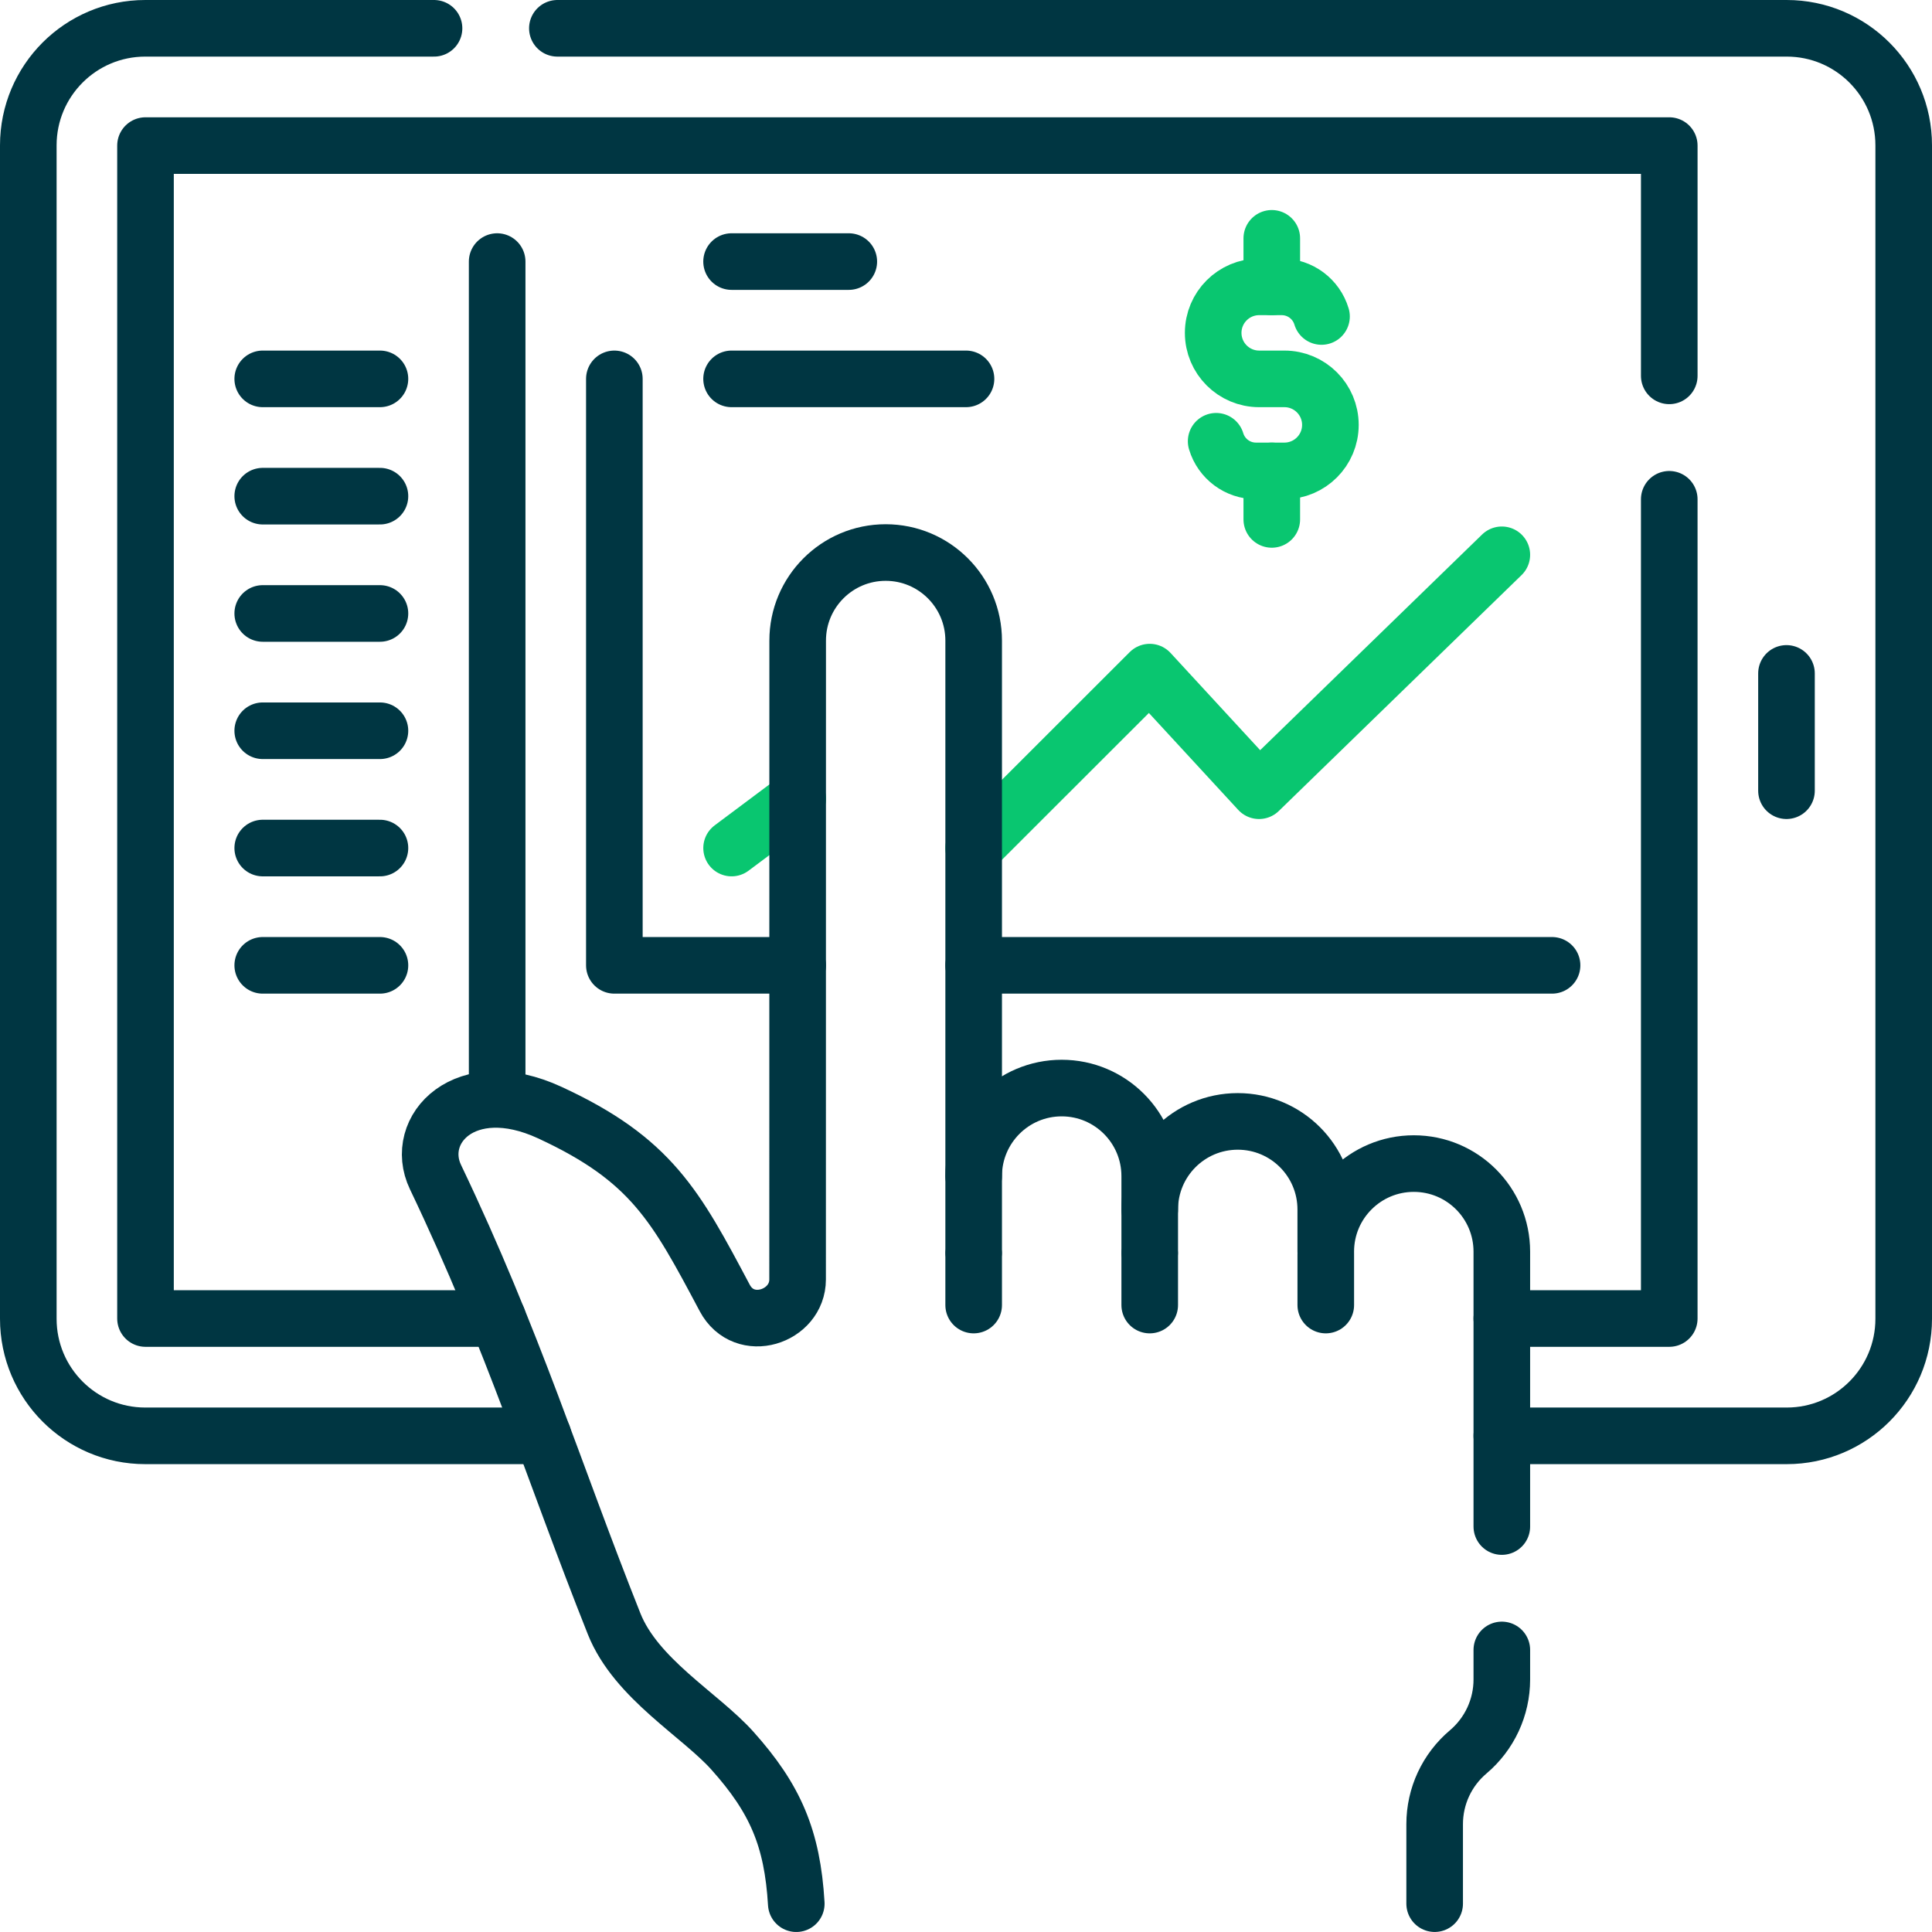 <svg xmlns="http://www.w3.org/2000/svg" width="512" height="512" viewBox="0 0 512 512" fill="none"><g clip-path="url(#clip0_301_48)"><path d="M258.029 224.739L304.689 178.119L333.659 209.549L397.999 147.029" stroke="#09C670" stroke-width="15" stroke-miterlimit="10" stroke-linecap="round" stroke-linejoin="round"></path><path d="M211.391 211.649L193.881 224.739" stroke="#09C670" stroke-width="15" stroke-miterlimit="10" stroke-linecap="round" stroke-linejoin="round"></path><path d="M411.309 255.825H258.029" stroke="#003642" stroke-width="15" stroke-miterlimit="10" stroke-linecap="round" stroke-linejoin="round"></path><path d="M162.811 100.406V255.825H211.381" stroke="#003642" stroke-width="15" stroke-miterlimit="10" stroke-linecap="round" stroke-linejoin="round"></path><path d="M115.02 7.501H38.5C21.38 7.501 7.5 21.391 7.5 38.523V349.491C7.5 366.623 21.38 380.513 38.5 380.513H143.92" stroke="#003642" stroke-width="15" stroke-miterlimit="10" stroke-linecap="round" stroke-linejoin="round"></path><path d="M147.711 7.501H473.501C490.621 7.501 504.501 21.391 504.501 38.523V349.491C504.501 366.623 490.621 380.513 473.501 380.513H398.001" stroke="#003642" stroke-width="15" stroke-miterlimit="10" stroke-linecap="round" stroke-linejoin="round"></path><path d="M442.37 132.318V349.421H398" stroke="#003642" stroke-width="15" stroke-miterlimit="10" stroke-linecap="round" stroke-linejoin="round"></path><path d="M131.901 349.421H38.56V38.583H442.371V99.605" stroke="#003642" stroke-width="15" stroke-miterlimit="10" stroke-linecap="round" stroke-linejoin="round"></path><path d="M473.436 178.462V209.546" stroke="#003642" stroke-width="15" stroke-miterlimit="10" stroke-linecap="round" stroke-linejoin="round"></path><path d="M131.752 69.321V291.015" stroke="#003642" stroke-width="15" stroke-miterlimit="10" stroke-linecap="round" stroke-linejoin="round"></path><path d="M69.627 100.405H100.69" stroke="#003642" stroke-width="15" stroke-miterlimit="10" stroke-linecap="round" stroke-linejoin="round"></path><path d="M69.627 131.489H100.69" stroke="#003642" stroke-width="15" stroke-miterlimit="10" stroke-linecap="round" stroke-linejoin="round"></path><path d="M69.627 162.573H100.69" stroke="#003642" stroke-width="15" stroke-miterlimit="10" stroke-linecap="round" stroke-linejoin="round"></path><path d="M69.627 193.657H100.69" stroke="#003642" stroke-width="15" stroke-miterlimit="10" stroke-linecap="round" stroke-linejoin="round"></path><path d="M69.627 224.741H100.69" stroke="#003642" stroke-width="15" stroke-miterlimit="10" stroke-linecap="round" stroke-linejoin="round"></path><path d="M69.627 255.825H100.69" stroke="#003642" stroke-width="15" stroke-miterlimit="10" stroke-linecap="round" stroke-linejoin="round"></path><path d="M193.875 69.321H224.938" stroke="#003642" stroke-width="15" stroke-miterlimit="10" stroke-linecap="round" stroke-linejoin="round"></path><path d="M193.875 100.405H256" stroke="#003642" stroke-width="15" stroke-miterlimit="10" stroke-linecap="round" stroke-linejoin="round"></path><path d="M397.999 437.252V445.087C397.999 452.472 394.739 459.487 389.099 464.26C386.279 466.642 384.049 469.584 382.529 472.856C381.009 476.128 380.199 479.731 380.199 483.423V504.488" stroke="#003642" stroke-width="15" stroke-miterlimit="10" stroke-linecap="round" stroke-linejoin="round"></path><path d="M304.689 320.53C304.689 307.631 315.129 297.184 328.019 297.184C334.459 297.184 340.289 299.796 344.509 304.019C348.729 308.242 351.339 314.086 351.339 320.531V331.709C351.339 325.254 353.949 319.42 358.179 315.197C362.399 310.974 368.229 308.362 374.669 308.362C381.119 308.362 386.949 310.974 391.169 315.197C395.389 319.42 397.999 325.254 397.999 331.709V404.55" stroke="#003642" stroke-width="15" stroke-miterlimit="10" stroke-linecap="round" stroke-linejoin="round"></path><path d="M304.689 331.708V320.53V311.694C304.689 305.249 302.079 299.415 297.859 295.192C293.629 290.959 287.799 288.347 281.359 288.347C268.479 288.347 258.029 298.804 258.029 311.693" stroke="#003642" stroke-width="15" stroke-miterlimit="10" stroke-linecap="round" stroke-linejoin="round"></path><path d="M258.031 331.708V311.694V169.764C258.031 163.319 255.421 157.485 251.201 153.262C246.981 149.039 241.151 146.427 234.711 146.427C221.831 146.427 211.381 156.884 211.391 169.783L211.371 339.081C211.371 348.998 197.221 353.691 192.051 343.954C179.111 319.597 172.651 307.299 145.701 294.85C123.201 284.453 109.401 299.373 115.411 311.942C136.121 355.292 146.551 389.636 162.751 430.335C168.561 444.905 185.571 454.432 194.091 463.949C205.441 476.628 209.991 487.115 211.021 504.497" stroke="#003642" stroke-width="15" stroke-miterlimit="10" stroke-linecap="round" stroke-linejoin="round"></path><path d="M258.031 345.851V332.457" stroke="#003642" stroke-width="15" stroke-miterlimit="10" stroke-linecap="round" stroke-linejoin="round"></path><path d="M304.688 345.851V332.457" stroke="#003642" stroke-width="15" stroke-miterlimit="10" stroke-linecap="round" stroke-linejoin="round"></path><path d="M351.344 345.851V332.457" stroke="#003642" stroke-width="15" stroke-miterlimit="10" stroke-linecap="round" stroke-linejoin="round"></path><path d="M322.291 116.941C323.688 121.601 327.974 124.792 332.835 124.792H340.384C347.113 124.792 352.569 119.333 352.569 112.599C352.569 105.865 347.114 100.406 340.384 100.406H333.691C326.962 100.406 321.506 94.947 321.506 88.213C321.506 81.479 326.961 76.02 333.691 76.02H339.671C344.532 76.02 348.818 79.211 350.215 83.871" stroke="#09C670" stroke-width="15" stroke-miterlimit="10" stroke-linecap="round" stroke-linejoin="round"></path><path d="M337.037 63.162V76.019" stroke="#09C670" stroke-width="15" stroke-miterlimit="10" stroke-linecap="round" stroke-linejoin="round"></path><path d="M337.037 124.792V137.65" stroke="#09C670" stroke-width="15" stroke-miterlimit="10" stroke-linecap="round" stroke-linejoin="round"></path></g><defs><clipPath id="clip0_301_48"><rect width="512" height="512" fill="white"></rect></clipPath></defs></svg>